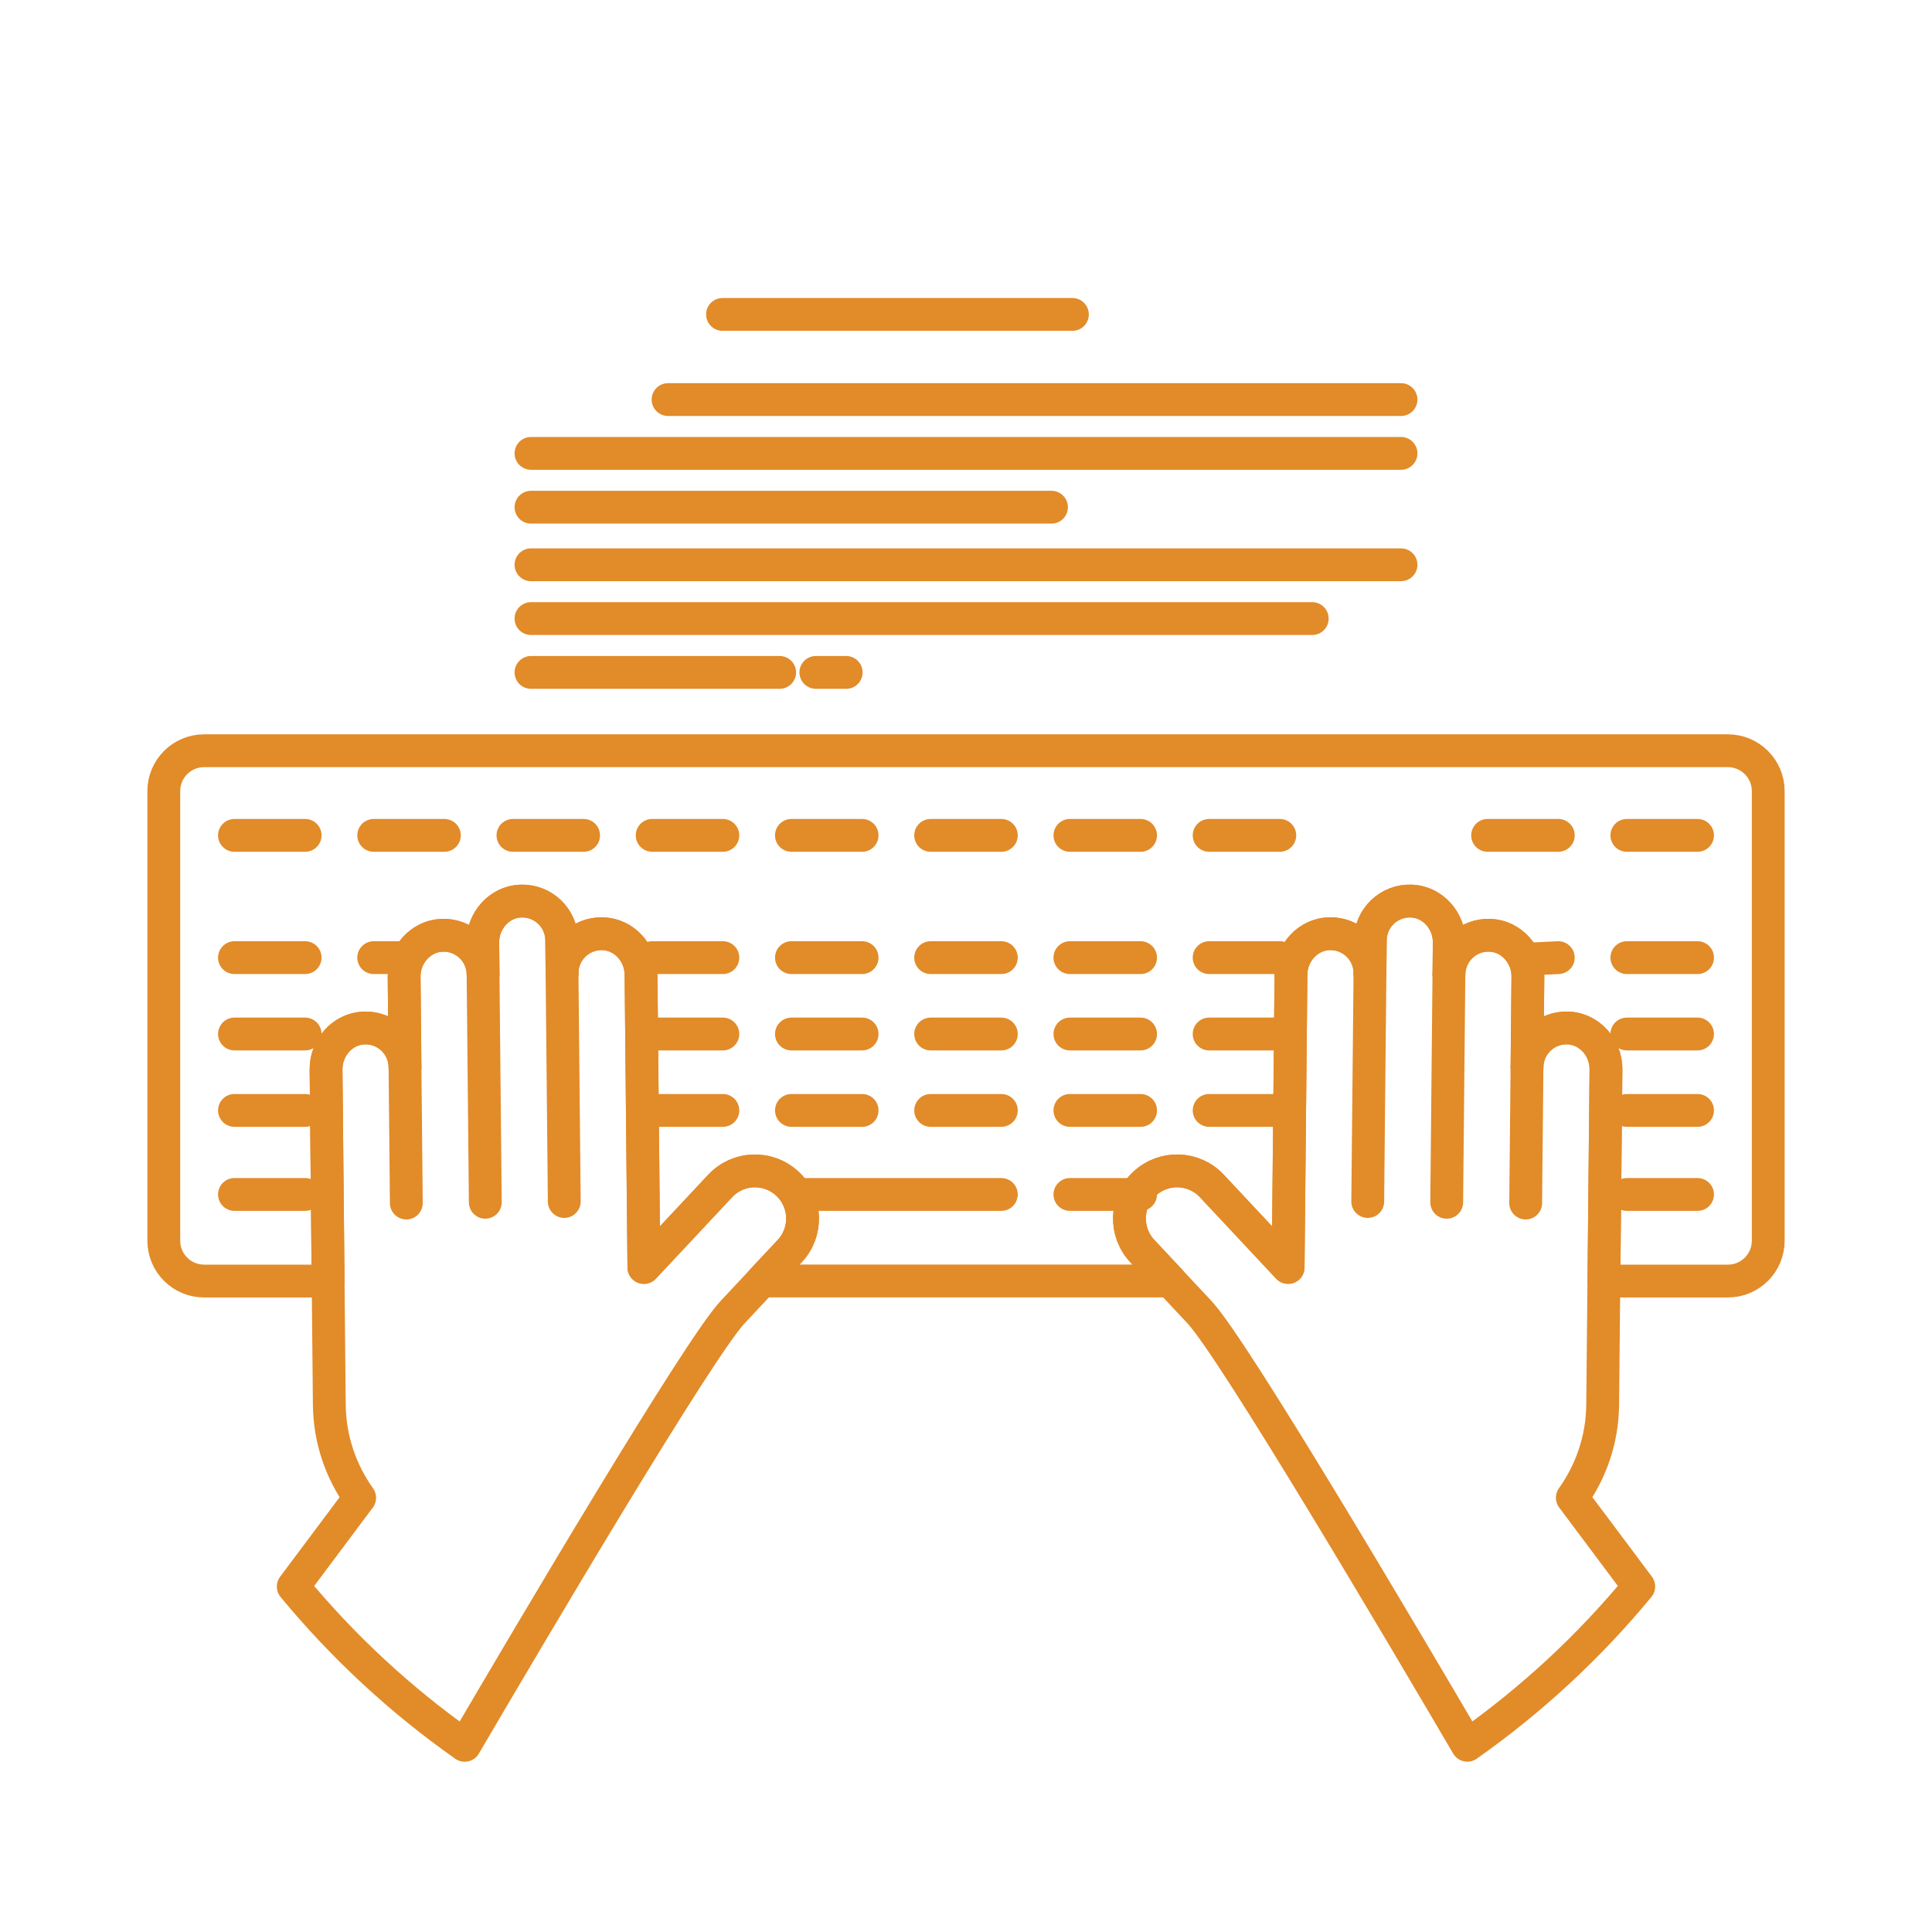 <?xml version="1.0" encoding="utf-8"?>
<!-- Generator: Adobe Illustrator 16.0.0, SVG Export Plug-In . SVG Version: 6.00 Build 0)  -->
<!DOCTYPE svg PUBLIC "-//W3C//DTD SVG 1.1//EN" "http://www.w3.org/Graphics/SVG/1.1/DTD/svg11.dtd">
<svg version="1.1" id="Layer_2" xmlns="http://www.w3.org/2000/svg" xmlns:xlink="http://www.w3.org/1999/xlink" x="0px" y="0px"
	 width="160px" height="160px" viewBox="0 0 160 160" enable-background="new 0 0 160 160" xml:space="preserve">
<g>
	
		<path fill="none" stroke="#E28B29" stroke-width="2.718" stroke-linecap="round" stroke-linejoin="round" stroke-miterlimit="10" d="
		M468.479,192.388c1.785,0,3.488,0.348,5.059,0.955v-0.688c0-35.77-29.102-64.87-64.871-64.87s-64.871,29.1-64.871,64.871v0.687
		c1.572-0.607,3.273-0.955,5.059-0.955h5.064c0.146-30.068,24.646-54.486,54.748-54.486s54.602,24.418,54.748,54.486H468.479z"/>
	
		<path fill="none" stroke="#E28B29" stroke-width="2.718" stroke-linecap="round" stroke-linejoin="round" stroke-miterlimit="10" d="
		M461.155,192.388h7.324c7.75,0,14.033,6.283,14.033,14.035v17.324c0,7.75-6.283,14.033-14.033,14.033h-7.324
		c-3.705,0-6.711-3.004-6.711-6.71v-31.972C454.444,195.393,457.45,192.388,461.155,192.388z"/>
	
		<path fill="none" stroke="#E28B29" stroke-width="2.718" stroke-linecap="round" stroke-linejoin="round" stroke-miterlimit="10" d="
		M356.178,237.78h-7.324c-7.75,0-14.033-6.283-14.033-14.033v-17.324c0-7.752,6.283-14.035,14.033-14.035h7.324
		c3.705,0,6.709,3.005,6.709,6.711v31.972C362.887,234.776,359.883,237.78,356.178,237.78z"/>
	
		<line fill="none" stroke="#E28B29" stroke-width="2.718" stroke-linecap="round" stroke-linejoin="round" stroke-miterlimit="10" x1="463.446" y1="192.656" x2="463.446" y2="228.942"/>
	
		<line fill="none" stroke="#E28B29" stroke-width="2.718" stroke-linecap="round" stroke-linejoin="round" stroke-miterlimit="10" x1="353.485" y1="192.655" x2="353.485" y2="228.942"/>
	<g>
		
			<path fill="none" stroke="#E28B29" stroke-width="2.718" stroke-linecap="round" stroke-linejoin="round" stroke-miterlimit="10" d="
			M454.444,199.099c0-1.467,0.477-2.819,1.275-3.924c-2.656-10.683-12.326-18.594-23.84-18.555
			c-13.039,0.045-23.596,10.422-24.346,23.283c1.561,0.802,2.637,2.408,2.637,4.281v21.8c0,1.893-1.098,3.513-2.684,4.306v7.958
			c0,8.284,6.592,15.19,14.877,15.298c8.418,0.109,15.275-6.682,15.275-15.073c0-0.092,0-0.182-0.002-0.271
			c-0.125-7.038,3.447-13.569,9.291-17.493c3.021-2.027,5.76-4.916,7.516-9.002V199.099z"/>
		
			<path fill="none" stroke="#E28B29" stroke-width="2.718" stroke-linecap="round" stroke-linejoin="round" stroke-miterlimit="10" d="
			M434.239,226.057c-0.162,5.652-4.793,10.19-10.539,9.764c-4.729-0.352-8.572-4.127-9-8.849c-0.225-2.473,0.471-4.777,1.783-6.609
			c2.248-3.137,2.428-7.262,0.494-10.602c-1.51-2.606-2.359-5.644-2.318-8.881c0.115-9.26,7.631-16.865,16.889-17.084
			c9.752-0.23,17.729,7.604,17.729,17.304c0,0-0.332,8.623-7.063,14.797C435.483,222.069,434.43,219.452,434.239,226.057z"/>
		
			<path fill="none" stroke="#E28B29" stroke-width="2.718" stroke-linecap="round" stroke-linejoin="round" stroke-miterlimit="10" d="
			M449.276,201.1c0-9.699-7.977-17.534-17.729-17.304c-9.258,0.219-16.773,7.824-16.889,17.084
			c-0.041,3.237,0.809,6.274,2.318,8.881c1.934,3.34,1.754,7.465-0.494,10.602c-1.313,1.832-2.008,4.137-1.783,6.609
			c0.428,4.722,4.271,8.497,9,8.849c5.746,0.427,10.539-4.108,10.539-9.764"/>
		
			<path fill="none" stroke="#E28B29" stroke-width="2.718" stroke-linecap="round" stroke-linejoin="round" stroke-miterlimit="10" d="
			M437.875,207.746c4.979-8.323,2.156-19.144-6.33-23.952"/>
		
			<path fill="none" stroke="#E28B29" stroke-width="2.718" stroke-linecap="round" stroke-linejoin="round" stroke-miterlimit="10" d="
			M431.747,189.737c-2.131,0.047-4.26,0.674-6.125,1.914c-3.553,2.361-5.35,6.266-5.193,10.152"/>
	</g>
	
		<path fill="none" stroke="#E28B29" stroke-width="2.718" stroke-linecap="round" stroke-linejoin="round" stroke-miterlimit="10" d="
		M405.342,199.354h-28.111c-2.668,0-4.83,2.162-4.83,4.83v1.84h-6.195l6.195,9.06v10.9c0,2.667,2.162,4.829,4.83,4.829h7.93h20.182
		c2.666,0,4.828-2.162,4.828-4.829v-21.8C410.17,201.517,408.008,199.354,405.342,199.354z"/>
</g>
<g>
	<g>
		<g>
			
				<path fill="none" stroke="#E28B29" stroke-width="2.718" stroke-linecap="round" stroke-linejoin="round" stroke-miterlimit="10" d="
				M312.667,86.681L312.667,86.681c-12.367,0-22.395-10.027-22.395-22.395V24.436c0-12.368,10.027-22.395,22.395-22.395l0,0
				c12.369,0,22.395,10.026,22.395,22.395v39.851C335.061,76.653,325.036,86.681,312.667,86.681z"/>
			
				<line fill="none" stroke="#E28B29" stroke-width="2.718" stroke-linecap="round" stroke-linejoin="round" stroke-miterlimit="10" x1="335.061" y1="49.063" x2="317.37" y2="49.063"/>
			
				<line fill="none" stroke="#E28B29" stroke-width="2.718" stroke-linecap="round" stroke-linejoin="round" stroke-miterlimit="10" x1="335.061" y1="58.467" x2="317.37" y2="58.467"/>
			
				<line fill="none" stroke="#E28B29" stroke-width="2.718" stroke-linecap="round" stroke-linejoin="round" stroke-miterlimit="10" x1="335.061" y1="30.254" x2="317.37" y2="30.254"/>
			
				<line fill="none" stroke="#E28B29" stroke-width="2.718" stroke-linecap="round" stroke-linejoin="round" stroke-miterlimit="10" x1="335.061" y1="39.658" x2="317.37" y2="39.658"/>
			
				<line fill="none" stroke="#E28B29" stroke-width="2.718" stroke-linecap="round" stroke-linejoin="round" stroke-miterlimit="10" x1="307.965" y1="49.063" x2="290.272" y2="49.063"/>
			
				<line fill="none" stroke="#E28B29" stroke-width="2.718" stroke-linecap="round" stroke-linejoin="round" stroke-miterlimit="10" x1="307.965" y1="58.467" x2="290.272" y2="58.467"/>
			
				<line fill="none" stroke="#E28B29" stroke-width="2.718" stroke-linecap="round" stroke-linejoin="round" stroke-miterlimit="10" x1="307.965" y1="30.254" x2="290.272" y2="30.254"/>
			
				<line fill="none" stroke="#E28B29" stroke-width="2.718" stroke-linecap="round" stroke-linejoin="round" stroke-miterlimit="10" x1="307.965" y1="39.658" x2="290.272" y2="39.658"/>
			<g>
				
					<line fill="none" stroke="#E28B29" stroke-width="2.718" stroke-linecap="round" stroke-linejoin="round" stroke-miterlimit="10" x1="307.965" y1="84.782" x2="307.965" y2="67.391"/>
				
					<line fill="none" stroke="#E28B29" stroke-width="2.718" stroke-linecap="round" stroke-linejoin="round" stroke-miterlimit="10" x1="298.561" y1="81.215" x2="298.561" y2="67.391"/>
				
					<line fill="none" stroke="#E28B29" stroke-width="2.718" stroke-linecap="round" stroke-linejoin="round" stroke-miterlimit="10" x1="326.774" y1="81.215" x2="326.774" y2="67.391"/>
				
					<line fill="none" stroke="#E28B29" stroke-width="2.718" stroke-linecap="round" stroke-linejoin="round" stroke-miterlimit="10" x1="317.37" y1="84.782" x2="317.37" y2="67.391"/>
				
					<line fill="none" stroke="#E28B29" stroke-width="2.718" stroke-linecap="round" stroke-linejoin="round" stroke-miterlimit="10" x1="317.37" y1="3.938" x2="317.37" y2="21.33"/>
				
					<line fill="none" stroke="#E28B29" stroke-width="2.718" stroke-linecap="round" stroke-linejoin="round" stroke-miterlimit="10" x1="326.774" y1="7.506" x2="326.774" y2="21.33"/>
				
					<line fill="none" stroke="#E28B29" stroke-width="2.718" stroke-linecap="round" stroke-linejoin="round" stroke-miterlimit="10" x1="298.561" y1="7.506" x2="298.561" y2="21.33"/>
				
					<line fill="none" stroke="#E28B29" stroke-width="2.718" stroke-linecap="round" stroke-linejoin="round" stroke-miterlimit="10" x1="307.965" y1="3.938" x2="307.965" y2="21.33"/>
			</g>
		</g>
		<g>
			
				<path fill="none" stroke="#E28B29" stroke-width="2.718" stroke-linecap="round" stroke-linejoin="round" stroke-miterlimit="10" d="
				M312.667,100.181c-19.475,0-35.318-15.844-35.318-35.319V44.36h7v20.501c0,15.615,12.703,28.319,28.318,28.319
				s28.32-12.704,28.32-28.319V44.36h7v20.501C347.987,84.337,332.143,100.181,312.667,100.181z"/>
		</g>
		
			<rect x="308.542" y="100.181" fill="none" stroke="#E28B29" stroke-width="2.718" stroke-linecap="round" stroke-linejoin="round" stroke-miterlimit="10" width="8.25" height="30.862"/>
		
			<path fill="none" stroke="#E28B29" stroke-width="2.718" stroke-linecap="round" stroke-linejoin="round" stroke-miterlimit="10" d="
			M294.696,139.293h35.943l0,0c0-4.557-3.695-8.25-8.25-8.25h-9.723h-9.721C298.389,131.043,294.696,134.736,294.696,139.293
			L294.696,139.293z"/>
	</g>
	<g>
		<g>
			
				<line fill="none" stroke="#E28B29" stroke-width="2.718" stroke-linecap="round" stroke-linejoin="round" stroke-miterlimit="10" x1="270.573" y1="44.567" x2="270.573" y2="67.646"/>
			
				<line fill="none" stroke="#E28B29" stroke-width="2.718" stroke-linecap="round" stroke-linejoin="round" stroke-miterlimit="10" x1="263.51" y1="33.378" x2="263.51" y2="76.317"/>
			
				<line fill="none" stroke="#E28B29" stroke-width="2.718" stroke-linecap="round" stroke-linejoin="round" stroke-miterlimit="10" x1="256.448" y1="44.567" x2="256.448" y2="67.646"/>
		</g>
		<g>
			
				<line fill="none" stroke="#E28B29" stroke-width="2.718" stroke-linecap="round" stroke-linejoin="round" stroke-miterlimit="10" x1="354.76" y1="67.448" x2="354.76" y2="44.369"/>
			
				<line fill="none" stroke="#E28B29" stroke-width="2.718" stroke-linecap="round" stroke-linejoin="round" stroke-miterlimit="10" x1="361.823" y1="78.638" x2="361.823" y2="35.698"/>
			
				<line fill="none" stroke="#E28B29" stroke-width="2.718" stroke-linecap="round" stroke-linejoin="round" stroke-miterlimit="10" x1="368.885" y1="67.448" x2="368.885" y2="44.369"/>
		</g>
	</g>
</g>
<g>
	
		<path fill="none" stroke="#E28B29" stroke-width="2.718" stroke-linecap="round" stroke-linejoin="round" stroke-miterlimit="10" d="
		M160.898,320.847H47.103c-3.618,0-6.55-2.932-6.55-6.551v-68.734c0-3.617,2.932-6.549,6.55-6.549h113.795
		c3.617,0,6.55,2.932,6.55,6.549v68.734C167.448,317.915,164.515,320.847,160.898,320.847z"/>
	
		<path fill="none" stroke="#E28B29" stroke-width="2.718" stroke-linecap="round" stroke-linejoin="round" stroke-miterlimit="10" d="
		M173.89,320.847H34.11v2.129c0,5.529,4.482,10.01,10.011,10.01h119.76c5.527,0,10.01-4.48,10.01-10.01V320.847z"/>
	
		<rect x="48.823" y="248.548" fill="none" stroke="#E28B29" stroke-width="2.718" stroke-linecap="round" stroke-linejoin="round" stroke-miterlimit="10" width="110.354" height="62.764"/>
	<g>
		
			<line fill="none" stroke="#E28B29" stroke-width="2.718" stroke-linecap="round" stroke-linejoin="round" stroke-miterlimit="10" x1="62.636" y1="288.417" x2="81.715" y2="288.417"/>
		
			<line fill="none" stroke="#E28B29" stroke-width="2.718" stroke-linecap="round" stroke-linejoin="round" stroke-miterlimit="10" x1="62.636" y1="292.661" x2="81.715" y2="292.661"/>
		
			<line fill="none" stroke="#E28B29" stroke-width="2.718" stroke-linecap="round" stroke-linejoin="round" stroke-miterlimit="10" x1="62.636" y1="296.905" x2="81.715" y2="296.905"/>
	</g>
	<g>
		
			<line fill="none" stroke="#E28B29" stroke-width="2.718" stroke-linecap="round" stroke-linejoin="round" stroke-miterlimit="10" x1="62.636" y1="271.442" x2="81.715" y2="271.442"/>
		
			<line fill="none" stroke="#E28B29" stroke-width="2.718" stroke-linecap="round" stroke-linejoin="round" stroke-miterlimit="10" x1="62.636" y1="275.687" x2="81.715" y2="275.687"/>
		
			<line fill="none" stroke="#E28B29" stroke-width="2.718" stroke-linecap="round" stroke-linejoin="round" stroke-miterlimit="10" x1="62.636" y1="279.929" x2="81.715" y2="279.929"/>
	</g>
	<g>
		
			<line fill="none" stroke="#E28B29" stroke-width="2.718" stroke-linecap="round" stroke-linejoin="round" stroke-miterlimit="10" x1="62.636" y1="261.817" x2="81.715" y2="261.817"/>
	</g>
	
		<rect x="112.819" y="261.817" fill="none" stroke="#E28B29" stroke-width="2.718" stroke-linecap="round" stroke-linejoin="round" stroke-miterlimit="10" width="32.546" height="18.111"/>
	<g>
		
			<line fill="none" stroke="#E28B29" stroke-width="2.718" stroke-linecap="round" stroke-linejoin="round" stroke-miterlimit="10" x1="105.46" y1="270.306" x2="86.382" y2="270.306"/>
		
			<line fill="none" stroke="#E28B29" stroke-width="2.718" stroke-linecap="round" stroke-linejoin="round" stroke-miterlimit="10" x1="105.46" y1="266.062" x2="86.382" y2="266.062"/>
		
			<line fill="none" stroke="#E28B29" stroke-width="2.718" stroke-linecap="round" stroke-linejoin="round" stroke-miterlimit="10" x1="105.46" y1="261.817" x2="86.382" y2="261.817"/>
	</g>
	<g>
		
			<line fill="none" stroke="#E28B29" stroke-width="2.718" stroke-linecap="round" stroke-linejoin="round" stroke-miterlimit="10" x1="105.46" y1="288.417" x2="86.382" y2="288.417"/>
		
			<line fill="none" stroke="#E28B29" stroke-width="2.718" stroke-linecap="round" stroke-linejoin="round" stroke-miterlimit="10" x1="105.46" y1="284.173" x2="86.382" y2="284.173"/>
		
			<line fill="none" stroke="#E28B29" stroke-width="2.718" stroke-linecap="round" stroke-linejoin="round" stroke-miterlimit="10" x1="105.46" y1="279.929" x2="86.382" y2="279.929"/>
	</g>
	<g>
		
			<line fill="none" stroke="#E28B29" stroke-width="2.718" stroke-linecap="round" stroke-linejoin="round" stroke-miterlimit="10" x1="105.46" y1="298.042" x2="94.081" y2="298.042"/>
	</g>
	<g>
		
			<line fill="none" stroke="#E28B29" stroke-width="2.718" stroke-linecap="round" stroke-linejoin="round" stroke-miterlimit="10" x1="125.1" y1="288.417" x2="112.819" y2="288.417"/>
		
			<line fill="none" stroke="#E28B29" stroke-width="2.718" stroke-linecap="round" stroke-linejoin="round" stroke-miterlimit="10" x1="131.898" y1="284.173" x2="112.819" y2="284.173"/>
	</g>
</g>
<g>
	<g>
		<g>
			
				<path fill="none" stroke="#E28B29" stroke-width="2.718" stroke-linecap="round" stroke-linejoin="round" stroke-miterlimit="10" d="
				M143.096,62.173H16.904c-1.844,0-3.339,1.495-3.339,3.34v37.239c0,1.844,1.495,3.339,3.339,3.339h10.269l-0.05-5.141
				l-0.12-12.382c-0.017-1.791,1.347-3.365,3.136-3.437c1.852-0.073,3.384,1.396,3.402,3.236l-0.073-7.476
				c-0.017-1.791,1.348-3.366,3.137-3.437c1.851-0.073,3.384,1.396,3.402,3.235l-0.026-2.631c-0.017-1.79,1.347-3.365,3.137-3.437
				c1.851-0.073,3.384,1.396,3.402,3.235l0.026,2.769c-0.018-1.839,1.487-3.339,3.339-3.301c1.791,0.036,3.185,1.584,3.203,3.374
				l0.195,19.995l0.042,4.271l6.316-6.748c1.488-1.591,3.985-1.673,5.575-0.185c1.591,1.488,1.674,3.985,0.185,5.576l-2.321,2.479
				h33.843l-2.321-2.479c-1.489-1.591-1.406-4.088,0.185-5.576c1.59-1.488,4.087-1.406,5.576,0.185l6.315,6.748l0.042-4.271
				l0.194-19.995c0.017-1.79,1.412-3.338,3.203-3.374c1.853-0.038,3.357,1.462,3.339,3.301l0.027-2.769
				c0.018-1.839,1.551-3.309,3.402-3.235c1.789,0.071,3.154,1.646,3.137,3.437l-0.026,2.631c0.019-1.839,1.551-3.309,3.403-3.235
				c1.79,0.07,3.153,1.646,3.136,3.437l-0.073,7.476c0.018-1.84,1.551-3.31,3.402-3.236c1.789,0.071,3.154,1.646,3.137,3.437
				l-0.121,12.382l-0.05,5.141h10.269c1.845,0,3.339-1.495,3.339-3.339V65.513C146.435,63.668,144.94,62.173,143.096,62.173z"/>
			<g>
				
					<line fill="none" stroke="#E28B29" stroke-width="2.718" stroke-linecap="round" stroke-linejoin="round" stroke-miterlimit="10" x1="19.417" y1="69.182" x2="25.27" y2="69.182"/>
				
					<line fill="none" stroke="#E28B29" stroke-width="2.718" stroke-linecap="round" stroke-linejoin="round" stroke-miterlimit="10" x1="30.948" y1="69.182" x2="36.801" y2="69.182"/>
				
					<line fill="none" stroke="#E28B29" stroke-width="2.718" stroke-linecap="round" stroke-linejoin="round" stroke-miterlimit="10" x1="42.48" y1="69.182" x2="48.332" y2="69.182"/>
				
					<line fill="none" stroke="#E28B29" stroke-width="2.718" stroke-linecap="round" stroke-linejoin="round" stroke-miterlimit="10" x1="54.011" y1="69.182" x2="59.864" y2="69.182"/>
				
					<line fill="none" stroke="#E28B29" stroke-width="2.718" stroke-linecap="round" stroke-linejoin="round" stroke-miterlimit="10" x1="65.543" y1="69.182" x2="71.395" y2="69.182"/>
				
					<line fill="none" stroke="#E28B29" stroke-width="2.718" stroke-linecap="round" stroke-linejoin="round" stroke-miterlimit="10" x1="77.073" y1="69.182" x2="82.926" y2="69.182"/>
				
					<line fill="none" stroke="#E28B29" stroke-width="2.718" stroke-linecap="round" stroke-linejoin="round" stroke-miterlimit="10" x1="88.605" y1="69.182" x2="94.458" y2="69.182"/>
				
					<line fill="none" stroke="#E28B29" stroke-width="2.718" stroke-linecap="round" stroke-linejoin="round" stroke-miterlimit="10" x1="100.136" y1="69.182" x2="105.988" y2="69.182"/>
				
					<line fill="none" stroke="#E28B29" stroke-width="2.718" stroke-linecap="round" stroke-linejoin="round" stroke-miterlimit="10" x1="123.198" y1="69.182" x2="129.051" y2="69.182"/>
				
					<line fill="none" stroke="#E28B29" stroke-width="2.718" stroke-linecap="round" stroke-linejoin="round" stroke-miterlimit="10" x1="134.729" y1="69.182" x2="140.583" y2="69.182"/>
			</g>
			<g>
				
					<line fill="none" stroke="#E28B29" stroke-width="2.718" stroke-linecap="round" stroke-linejoin="round" stroke-miterlimit="10" x1="19.417" y1="79.307" x2="25.27" y2="79.307"/>
				
					<line fill="none" stroke="#E28B29" stroke-width="2.718" stroke-linecap="round" stroke-linejoin="round" stroke-miterlimit="10" x1="30.948" y1="79.307" x2="33.309" y2="79.307"/>
				
					<line fill="none" stroke="#E28B29" stroke-width="2.718" stroke-linecap="round" stroke-linejoin="round" stroke-miterlimit="10" x1="54.011" y1="79.307" x2="59.864" y2="79.307"/>
				
					<line fill="none" stroke="#E28B29" stroke-width="2.718" stroke-linecap="round" stroke-linejoin="round" stroke-miterlimit="10" x1="65.543" y1="79.307" x2="71.395" y2="79.307"/>
				
					<line fill="none" stroke="#E28B29" stroke-width="2.718" stroke-linecap="round" stroke-linejoin="round" stroke-miterlimit="10" x1="77.073" y1="79.307" x2="82.926" y2="79.307"/>
				
					<line fill="none" stroke="#E28B29" stroke-width="2.718" stroke-linecap="round" stroke-linejoin="round" stroke-miterlimit="10" x1="88.605" y1="79.307" x2="94.458" y2="79.307"/>
				
					<line fill="none" stroke="#E28B29" stroke-width="2.718" stroke-linecap="round" stroke-linejoin="round" stroke-miterlimit="10" x1="100.136" y1="79.307" x2="105.988" y2="79.307"/>
				
					<line fill="none" stroke="#E28B29" stroke-width="2.718" stroke-linecap="round" stroke-linejoin="round" stroke-miterlimit="10" x1="126.893" y1="79.413" x2="129.051" y2="79.307"/>
				
					<line fill="none" stroke="#E28B29" stroke-width="2.718" stroke-linecap="round" stroke-linejoin="round" stroke-miterlimit="10" x1="134.729" y1="79.307" x2="140.583" y2="79.307"/>
			</g>
			<g>
				
					<line fill="none" stroke="#E28B29" stroke-width="2.718" stroke-linecap="round" stroke-linejoin="round" stroke-miterlimit="10" x1="19.417" y1="85.632" x2="25.27" y2="85.632"/>
				
					<line fill="none" stroke="#E28B29" stroke-width="2.718" stroke-linecap="round" stroke-linejoin="round" stroke-miterlimit="10" x1="54.011" y1="85.632" x2="59.864" y2="85.632"/>
				
					<line fill="none" stroke="#E28B29" stroke-width="2.718" stroke-linecap="round" stroke-linejoin="round" stroke-miterlimit="10" x1="65.543" y1="85.632" x2="71.395" y2="85.632"/>
				
					<line fill="none" stroke="#E28B29" stroke-width="2.718" stroke-linecap="round" stroke-linejoin="round" stroke-miterlimit="10" x1="77.073" y1="85.632" x2="82.926" y2="85.632"/>
				
					<line fill="none" stroke="#E28B29" stroke-width="2.718" stroke-linecap="round" stroke-linejoin="round" stroke-miterlimit="10" x1="88.605" y1="85.632" x2="94.458" y2="85.632"/>
				
					<line fill="none" stroke="#E28B29" stroke-width="2.718" stroke-linecap="round" stroke-linejoin="round" stroke-miterlimit="10" x1="100.136" y1="85.632" x2="105.988" y2="85.632"/>
				
					<line fill="none" stroke="#E28B29" stroke-width="2.718" stroke-linecap="round" stroke-linejoin="round" stroke-miterlimit="10" x1="134.729" y1="85.632" x2="140.583" y2="85.632"/>
			</g>
			<g>
				
					<line fill="none" stroke="#E28B29" stroke-width="2.718" stroke-linecap="round" stroke-linejoin="round" stroke-miterlimit="10" x1="19.417" y1="91.96" x2="25.27" y2="91.96"/>
				
					<line fill="none" stroke="#E28B29" stroke-width="2.718" stroke-linecap="round" stroke-linejoin="round" stroke-miterlimit="10" x1="54.011" y1="91.96" x2="59.864" y2="91.96"/>
				
					<line fill="none" stroke="#E28B29" stroke-width="2.718" stroke-linecap="round" stroke-linejoin="round" stroke-miterlimit="10" x1="65.543" y1="91.96" x2="71.395" y2="91.96"/>
				
					<line fill="none" stroke="#E28B29" stroke-width="2.718" stroke-linecap="round" stroke-linejoin="round" stroke-miterlimit="10" x1="77.073" y1="91.96" x2="82.926" y2="91.96"/>
				
					<line fill="none" stroke="#E28B29" stroke-width="2.718" stroke-linecap="round" stroke-linejoin="round" stroke-miterlimit="10" x1="88.605" y1="91.96" x2="94.458" y2="91.96"/>
				
					<line fill="none" stroke="#E28B29" stroke-width="2.718" stroke-linecap="round" stroke-linejoin="round" stroke-miterlimit="10" x1="100.136" y1="91.96" x2="105.988" y2="91.96"/>
				
					<line fill="none" stroke="#E28B29" stroke-width="2.718" stroke-linecap="round" stroke-linejoin="round" stroke-miterlimit="10" x1="134.729" y1="91.96" x2="140.583" y2="91.96"/>
			</g>
			<g>
				
					<line fill="none" stroke="#E28B29" stroke-width="2.718" stroke-linecap="round" stroke-linejoin="round" stroke-miterlimit="10" x1="19.417" y1="98.92" x2="25.27" y2="98.92"/>
				
					<line fill="none" stroke="#E28B29" stroke-width="2.718" stroke-linecap="round" stroke-linejoin="round" stroke-miterlimit="10" x1="66.222" y1="98.92" x2="82.926" y2="98.92"/>
				
					<line fill="none" stroke="#E28B29" stroke-width="2.718" stroke-linecap="round" stroke-linejoin="round" stroke-miterlimit="10" x1="88.605" y1="98.92" x2="94.458" y2="98.92"/>
				
					<line fill="none" stroke="#E28B29" stroke-width="2.718" stroke-linecap="round" stroke-linejoin="round" stroke-miterlimit="10" x1="134.729" y1="98.92" x2="140.583" y2="98.92"/>
			</g>
		</g>
		<g>
			
				<path fill="none" stroke="#E28B29" stroke-width="2.718" stroke-linecap="round" stroke-linejoin="round" stroke-miterlimit="10" d="
				M132.877,100.951l0.121-12.382c0.017-1.791-1.348-3.365-3.137-3.437c-1.851-0.073-3.384,1.396-3.402,3.236l0.073-7.476
				c0.017-1.791-1.347-3.366-3.136-3.437c-1.852-0.073-3.384,1.396-3.403,3.235l0.026-2.631c0.017-1.79-1.348-3.365-3.137-3.437
				c-1.851-0.073-3.384,1.396-3.402,3.235l-0.027,2.769c0.018-1.839-1.486-3.339-3.339-3.301c-1.791,0.036-3.186,1.584-3.203,3.374
				l-0.194,19.995l-0.042,4.271l-6.315-6.748c-1.489-1.591-3.985-1.673-5.576-0.185c-1.591,1.488-1.674,3.985-0.185,5.576
				l4.737,5.061c2.826,3.02,16.837,26.749,22.182,35.866c5.301-3.732,10.079-8.158,14.197-13.148l-5.502-7.353
				c1.554-2.18,2.485-4.839,2.513-7.682L132.877,100.951z"/>
			
				<path fill="none" stroke="#E28B29" stroke-width="2.718" stroke-linecap="round" stroke-linejoin="round" stroke-miterlimit="10" d="
				M59.64,98.22l-6.316,6.748l-0.042-4.271l-0.195-19.995c-0.018-1.79-1.412-3.338-3.203-3.374
				c-1.852-0.038-3.356,1.462-3.339,3.301L46.52,77.86c-0.019-1.839-1.551-3.309-3.402-3.235c-1.79,0.071-3.153,1.646-3.137,3.437
				l0.026,2.631c-0.018-1.839-1.551-3.309-3.402-3.235c-1.789,0.07-3.153,1.646-3.137,3.437l0.073,7.476
				c-0.018-1.84-1.551-3.31-3.402-3.236c-1.79,0.071-3.153,1.646-3.136,3.437l0.12,12.382l0.15,15.404
				c0.028,2.843,0.959,5.502,2.512,7.682l-5.5,7.353c4.119,4.99,8.896,9.416,14.198,13.148c5.343-9.117,19.354-32.846,22.181-35.866
				l4.737-5.061c1.489-1.591,1.406-4.088-0.185-5.576C63.625,96.547,61.128,96.629,59.64,98.22z"/>
			
				<line fill="none" stroke="#E28B29" stroke-width="2.718" stroke-linecap="round" stroke-linejoin="round" stroke-miterlimit="10" x1="126.459" y1="88.369" x2="126.35" y2="99.631"/>
			
				<line fill="none" stroke="#E28B29" stroke-width="2.718" stroke-linecap="round" stroke-linejoin="round" stroke-miterlimit="10" x1="119.993" y1="80.692" x2="119.81" y2="99.568"/>
			
				<line fill="none" stroke="#E28B29" stroke-width="2.718" stroke-linecap="round" stroke-linejoin="round" stroke-miterlimit="10" x1="113.454" y1="80.628" x2="113.27" y2="99.503"/>
			
				<line fill="none" stroke="#E28B29" stroke-width="2.718" stroke-linecap="round" stroke-linejoin="round" stroke-miterlimit="10" x1="33.541" y1="88.369" x2="33.65" y2="99.631"/>
			
				<line fill="none" stroke="#E28B29" stroke-width="2.718" stroke-linecap="round" stroke-linejoin="round" stroke-miterlimit="10" x1="40.006" y1="80.692" x2="40.19" y2="99.568"/>
			
				<line fill="none" stroke="#E28B29" stroke-width="2.718" stroke-linecap="round" stroke-linejoin="round" stroke-miterlimit="10" x1="46.546" y1="80.628" x2="46.73" y2="99.503"/>
		</g>
	</g>
	<g>
		
			<line fill="none" stroke="#E28B29" stroke-width="2.718" stroke-linecap="round" stroke-linejoin="round" stroke-miterlimit="10" x1="87.08" y1="42.005" x2="43.974" y2="42.005"/>
		
			<line fill="none" stroke="#E28B29" stroke-width="2.718" stroke-linecap="round" stroke-linejoin="round" stroke-miterlimit="10" x1="116.026" y1="37.547" x2="43.974" y2="37.547"/>
		
			<line fill="none" stroke="#E28B29" stroke-width="2.718" stroke-linecap="round" stroke-linejoin="round" stroke-miterlimit="10" x1="116.026" y1="33.091" x2="55.326" y2="33.091"/>
		<g>
			
				<line fill="none" stroke="#E28B29" stroke-width="2.718" stroke-linecap="round" stroke-linejoin="round" stroke-miterlimit="10" x1="64.567" y1="55.686" x2="43.974" y2="55.686"/>
			
				<line fill="none" stroke="#E28B29" stroke-width="2.718" stroke-linecap="round" stroke-linejoin="round" stroke-miterlimit="10" x1="108.674" y1="51.228" x2="43.974" y2="51.228"/>
			
				<line fill="none" stroke="#E28B29" stroke-width="2.718" stroke-linecap="round" stroke-linejoin="round" stroke-miterlimit="10" x1="116.026" y1="46.772" x2="43.974" y2="46.772"/>
		</g>
		
			<line fill="none" stroke="#E28B29" stroke-width="2.718" stroke-linecap="round" stroke-linejoin="round" stroke-miterlimit="10" x1="88.812" y1="26.039" x2="59.836" y2="26.039"/>
		
			<line fill="none" stroke="#E28B29" stroke-width="2.718" stroke-linecap="round" stroke-linejoin="round" stroke-miterlimit="10" x1="67.566" y1="55.686" x2="70.078" y2="55.686"/>
	</g>
</g>
</svg>

